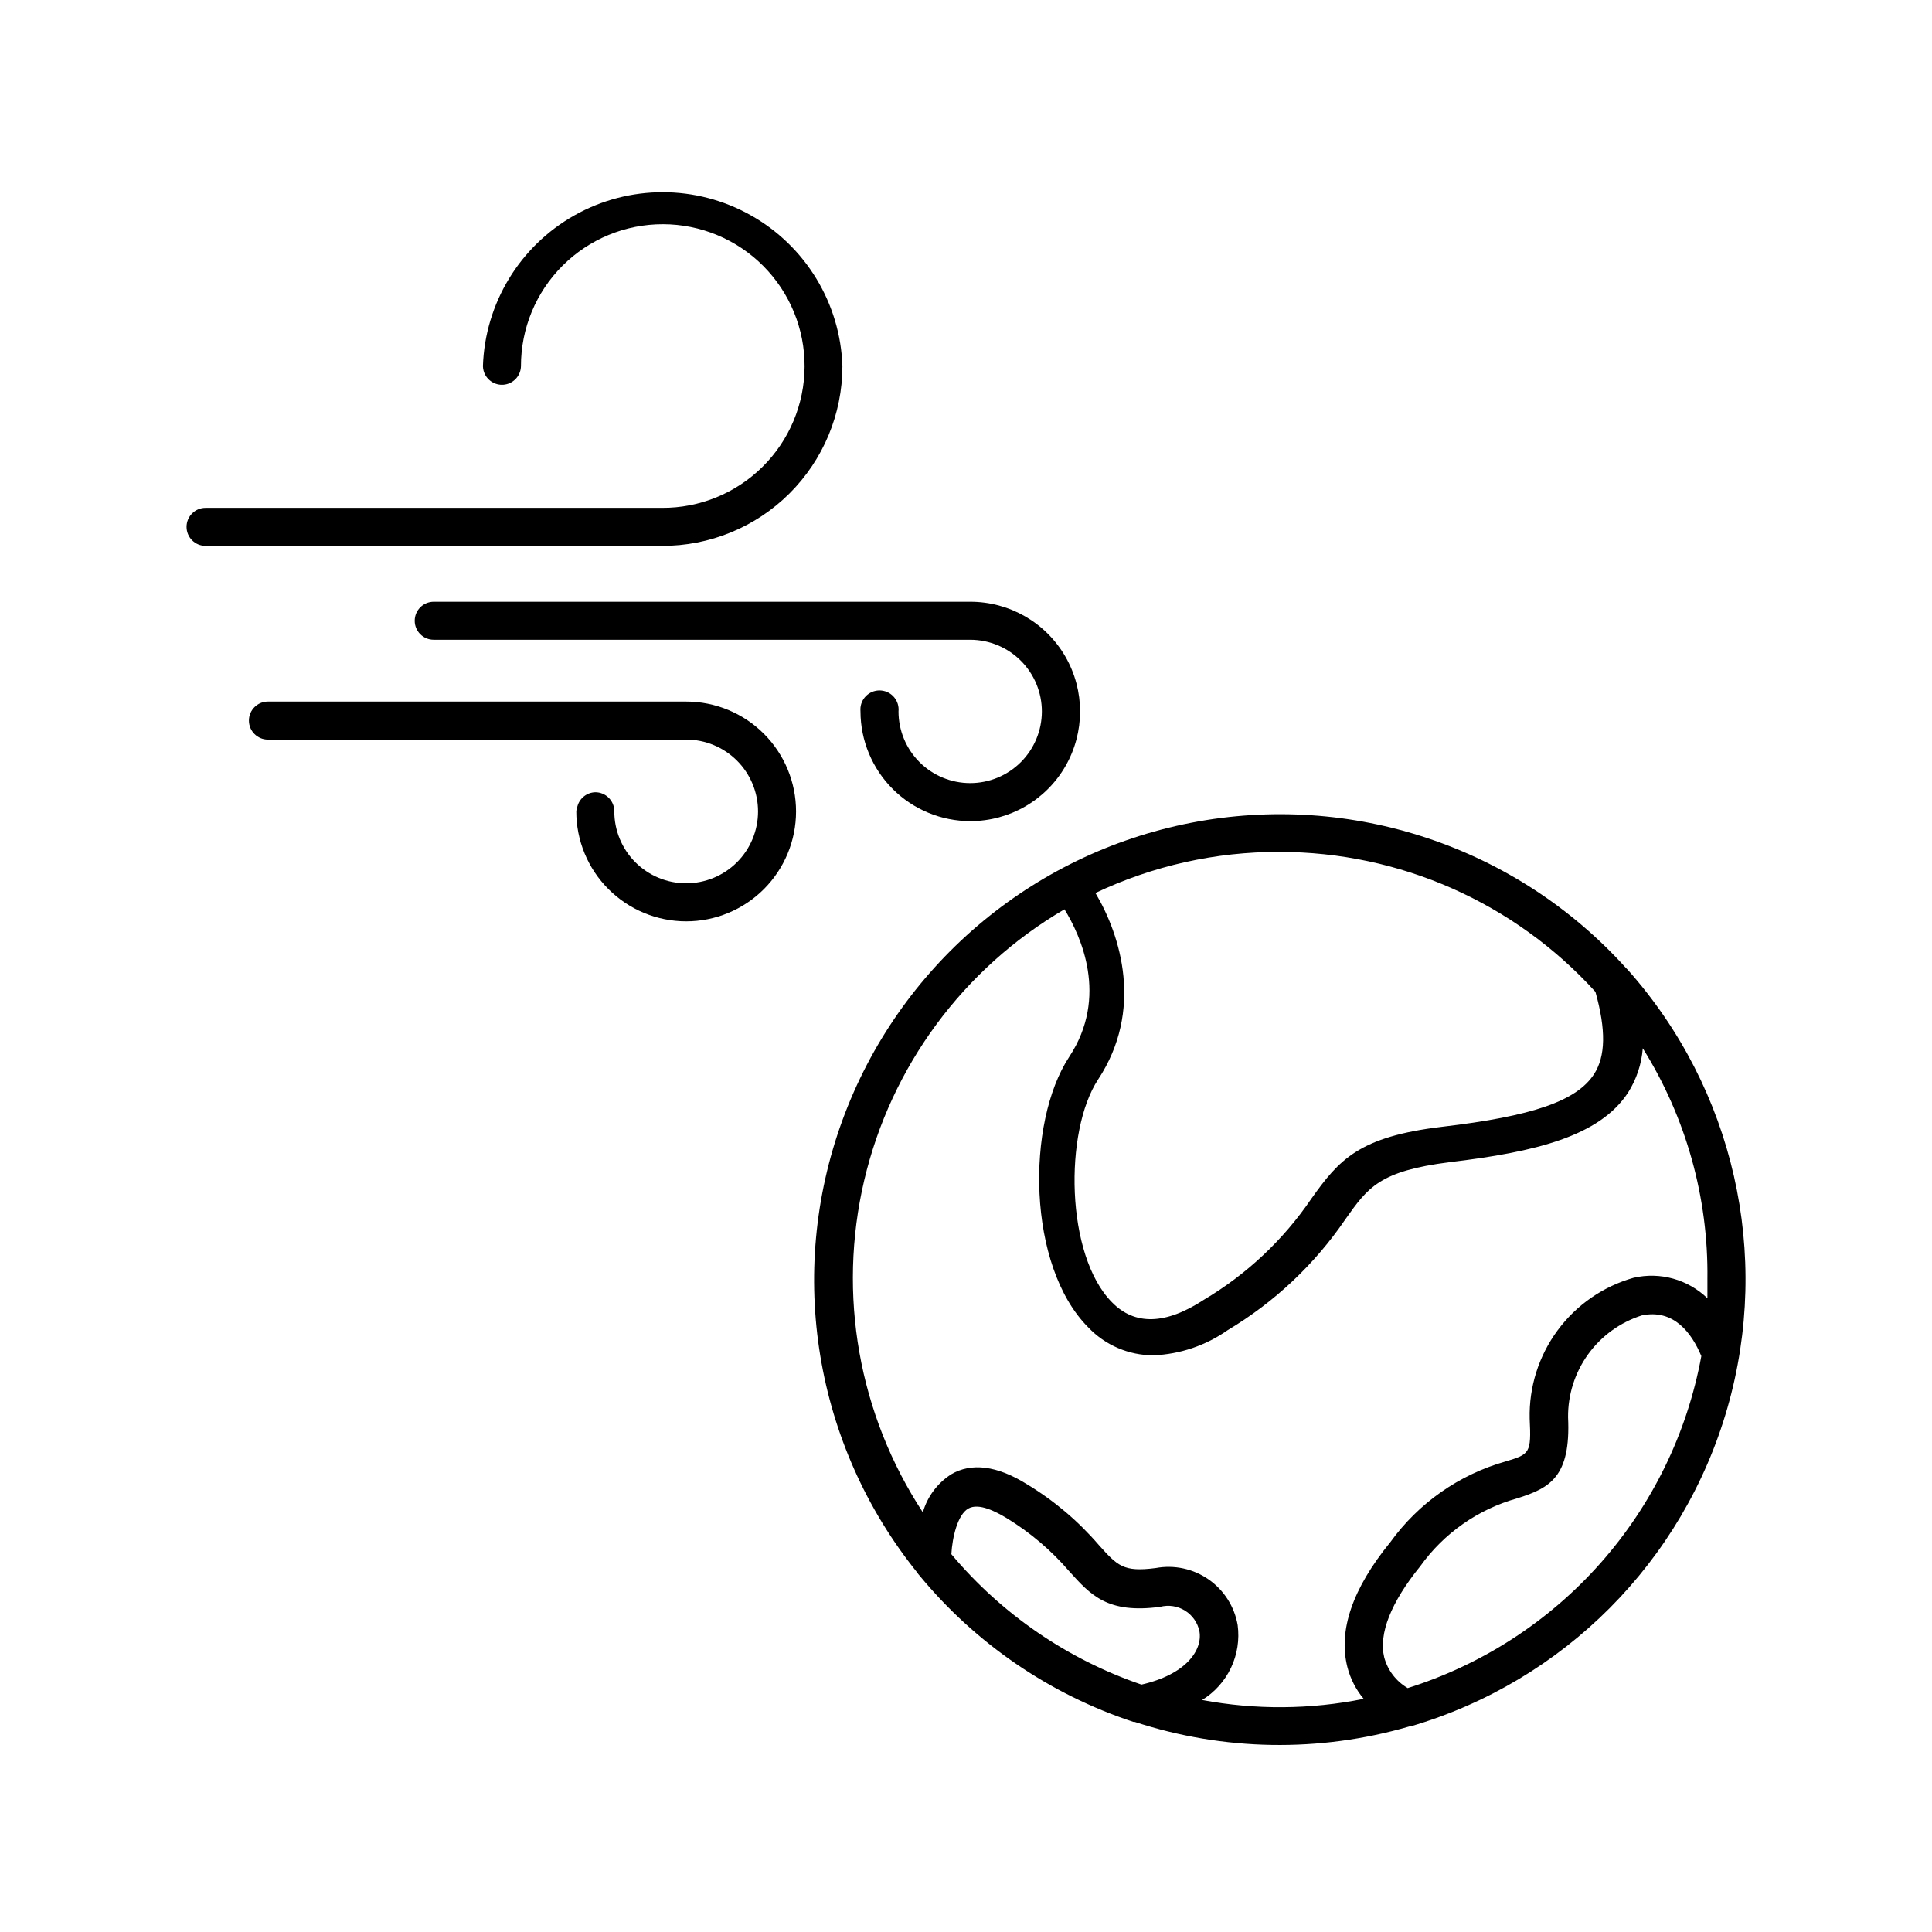 <?xml version="1.0" encoding="UTF-8"?>
<!-- Uploaded to: SVG Repo, www.svgrepo.com, Generator: SVG Repo Mixer Tools -->
<svg fill="#000000" width="800px" height="800px" version="1.1" viewBox="144 144 512 512" xmlns="http://www.w3.org/2000/svg">
 <g>
  <path d="m574.87 400.5c-29.012-32.125-72.727-46.715-115.21-38.453-42.488 8.266-77.551 38.172-92.41 78.828-14.859 40.652-7.344 86.121 19.805 119.84 0.191 0.305 0.41 0.594 0.656 0.855 14.848 17.992 34.477 31.422 56.625 38.742h0.355c23.59 7.731 48.965 8.152 72.801 1.211h0.25c40.625-11.863 72.344-43.711 84.035-84.387 11.691-40.676 1.727-84.508-26.398-116.13zm-91.844-30.734c31.906-0.012 62.336 13.457 83.781 37.082 2.82 10.078 2.719 17.078-0.402 21.867-4.637 7.055-16.223 11.082-40.305 13.906-21.914 2.621-27.207 8.664-34.613 19.094l0.004-0.004c-7.41 10.898-17.129 20.031-28.469 26.754-10.078 6.602-18.289 6.852-24.336 0.656-12.344-12.445-12.695-45.344-3.68-59.047 12.09-18.34 6.047-38.09-0.707-49.422l0.008-0.004c15.227-7.211 31.871-10.926 48.719-10.883zm-36.527 220.67c-19.629-6.719-37.047-18.668-50.379-34.559 0.25-4.484 1.664-10.48 4.484-12.09 2.82-1.613 7.457 0.906 10.078 2.469l-0.004-0.004c6.289 3.824 11.934 8.621 16.727 14.207 5.644 6.246 10.078 11.234 24.031 9.371 2.25-0.586 4.641-0.223 6.613 1.008 1.973 1.23 3.352 3.215 3.816 5.492 0.855 5.039-3.629 11.438-15.367 14.105zm70.535 0.906c-3.051-1.785-5.273-4.699-6.199-8.109-1.512-6.246 1.762-14.559 9.523-24.133 6.266-8.781 15.352-15.145 25.742-18.035 8.613-2.719 14.207-5.644 13.453-21.461v-0.004c-0.055-6 1.812-11.859 5.328-16.719 3.519-4.859 8.504-8.465 14.219-10.285 8.465-1.762 13.199 4.637 15.77 10.781-3.75 20.406-13.004 39.395-26.77 54.918-13.766 15.523-31.512 26.984-51.32 33.148zm79.449-108.32v5.039-0.004c-5.176-5.004-12.531-7.051-19.547-5.438-8.082 2.285-15.176 7.195-20.164 13.953-4.988 6.758-7.59 14.98-7.394 23.379 0.453 9.219 0 9.422-6.348 11.336-12.32 3.481-23.098 11.027-30.582 21.41-10.078 12.344-13.805 23.426-11.387 33.051 0.789 3.109 2.269 6.004 4.332 8.465-14.121 2.848-28.66 2.953-42.824 0.301 3.324-2.043 5.984-5.004 7.656-8.527 1.672-3.523 2.285-7.457 1.766-11.324-0.844-4.898-3.617-9.254-7.699-12.094-4.078-2.84-9.125-3.926-14.016-3.019-8.613 1.109-10.078-0.555-15.113-6.144-5.426-6.312-11.82-11.719-18.941-16.023-8.012-5.039-14.863-5.793-20.152-2.672v0.004c-3.644 2.332-6.316 5.914-7.508 10.074-17.02-25.949-22.637-57.75-15.539-87.961 7.094-30.211 26.281-56.184 53.074-71.848 4.281 6.953 11.789 23.125 1.258 39.094-11.488 17.48-11.184 55.418 5.039 71.691v0.004c4.5 4.731 10.746 7.41 17.281 7.406 7.051-0.285 13.871-2.594 19.648-6.652 12.426-7.418 23.086-17.457 31.234-29.422 5.996-8.465 9.02-12.746 27.609-15.113 22.922-2.719 39.699-6.902 47.258-18.391 2.258-3.547 3.609-7.594 3.93-11.789 11.473 18.336 17.418 39.586 17.129 61.215z"/>
  <path d="m367.25 241.05c-0.539-16.648-9.738-31.809-24.254-39.98-14.516-8.176-32.246-8.176-46.762 0-14.516 8.172-23.711 23.332-24.254 39.98 0.02 0.832 0.246 1.645 0.656 2.367 1.117 1.973 3.414 2.957 5.609 2.406 2.199-0.555 3.758-2.508 3.812-4.773-0.016-9.984 3.945-19.566 11.008-26.625 7.059-7.062 16.641-11.023 26.625-11.008 9.984 0.012 19.555 4 26.598 11.078 7.039 7.082 10.977 16.672 10.938 26.656-0.043 9.984-4.055 19.543-11.152 26.566-7.098 7.023-16.699 10.934-26.684 10.867h-120.91c-2.785 0-5.039 2.254-5.039 5.035 0 2.785 2.254 5.039 5.039 5.039h120.91c12.664 0.055 24.832-4.938 33.812-13.871s14.035-21.07 14.047-33.738z"/>
  <path d="m401.16 361.61c10.387 0 19.984-5.543 25.176-14.535 5.191-8.996 5.191-20.078 0-29.07-5.191-8.996-14.789-14.535-25.176-14.535h-142.22c-2.785 0-5.039 2.254-5.039 5.039 0 2.781 2.254 5.035 5.039 5.035h142.22c5.035 0.016 9.859 2.027 13.41 5.594 3.551 3.57 5.543 8.402 5.535 13.434-0.012 5.035-2.016 9.859-5.582 13.418-3.566 3.555-8.395 5.547-13.43 5.543s-9.859-2.008-13.418-5.566c-3.559-3.562-5.559-8.391-5.559-13.426 0.277-2.781-1.75-5.266-4.535-5.543-2.781-0.277-5.262 1.754-5.543 4.535-0.023 0.336-0.023 0.672 0 1.008 0.016 7.715 3.09 15.109 8.547 20.559 5.461 5.449 12.859 8.512 20.574 8.512z"/>
  <path d="m325.84 329.92h-110.84 0.004c-2.781 0-5.039 2.258-5.039 5.039s2.258 5.039 5.039 5.039h110.84-0.004c5.055 0 9.902 2.008 13.473 5.582 3.574 3.574 5.578 8.422 5.574 13.477-0.004 5.055-2.019 9.898-5.598 13.469-3.578 3.566-8.426 5.566-13.48 5.559-5.055-0.008-9.898-2.027-13.461-5.606-3.566-3.582-5.562-8.434-5.551-13.488 0-1.336-0.531-2.617-1.477-3.562-0.941-0.945-2.223-1.477-3.562-1.477-2.227 0.059-4.156 1.574-4.734 3.731-0.172 0.418-0.273 0.859-0.301 1.309-0.016 7.727 3.043 15.141 8.5 20.613 5.453 5.469 12.859 8.547 20.586 8.559 7.727 0.008 15.137-3.055 20.605-8.512 5.469-5.461 8.543-12.867 8.547-20.594 0.004-7.727-3.062-15.137-8.523-20.602-5.461-5.465-12.871-8.535-20.598-8.535z"/>
 </g>
</svg>
